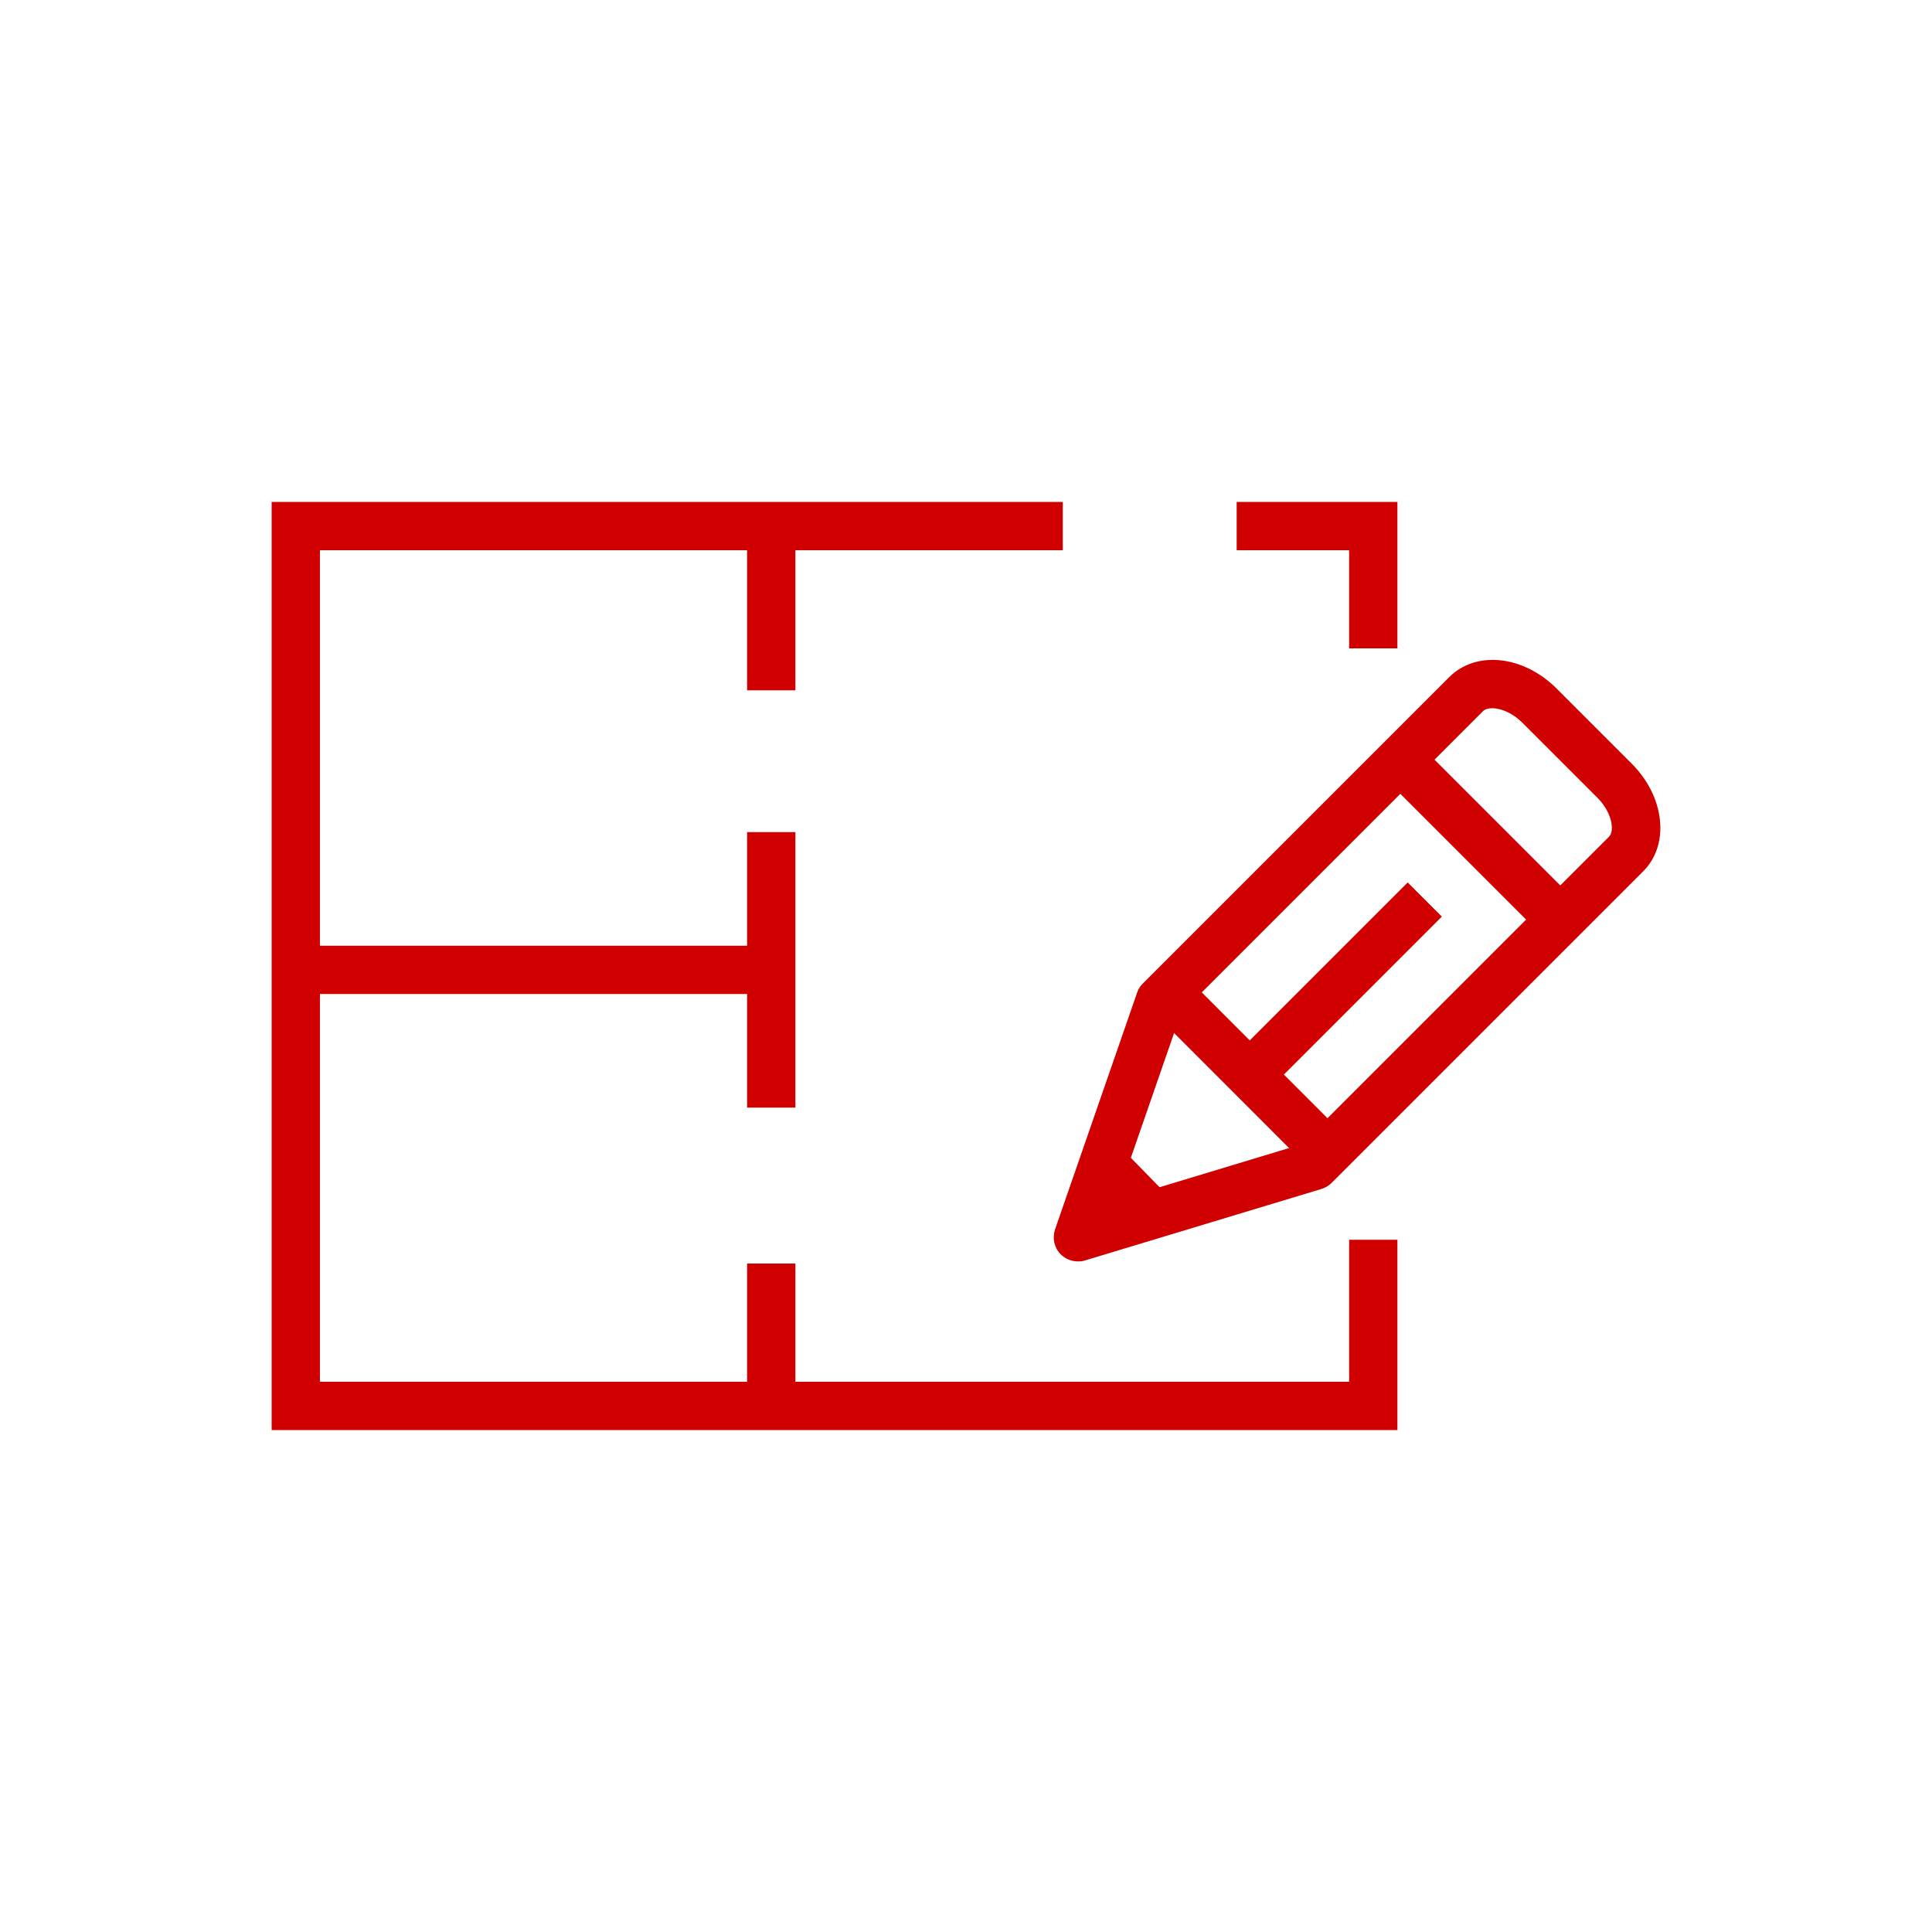 <svg xmlns="http://www.w3.org/2000/svg" id="Layer_1" data-name="Layer 1" viewBox="0 0 100 100"><polygon points="72.33 33.56 69.83 33.56 69.83 28.48 64.01 28.48 64.01 25.98 72.33 25.98 72.33 33.56" style="fill: #d10000;"></polygon><polygon points="72.33 74.02 14.06 74.02 14.06 25.98 55.01 25.98 55.01 28.48 16.56 28.48 16.56 71.52 69.83 71.52 69.83 64.17 72.33 64.17 72.33 74.02" style="fill: #d10000;"></polygon><rect x="15.43" y="48.95" width="24.47" height="2.5" style="fill: #d10000;"></rect><rect x="38.67" y="43.07" width="2.5" height="14.26" style="fill: #d10000;"></rect><rect x="38.67" y="27.31" width="2.5" height="8.42" style="fill: #d10000;"></rect><rect x="38.67" y="65.4" width="2.5" height="7.33" style="fill: #d10000;"></rect><g><g><g><path d="M55.79,65.29c-.33,0-.66-.13-.9-.38-.33-.34-.43-.83-.28-1.28l4.25-12.26c.06-.18,.16-.34,.3-.47l15.86-15.86c1.39-1.38,3.83-1.12,5.55,.6l3.89,3.89c.77,.77,1.28,1.73,1.43,2.71,.18,1.11-.13,2.15-.83,2.85l-16.14,16.14c-.15,.15-.33,.25-.52,.31l-12.24,3.7c-.12,.04-.24,.05-.36,.05Zm5.33-12.83l-3.35,9.67,9.59-2.9,15.92-15.92c.19-.19,.15-.54,.13-.69-.07-.45-.34-.94-.73-1.33l-3.89-3.89c-.79-.78-1.74-.88-2.02-.6l-15.66,15.66Z" style="fill: #d10000;"></path><rect x="63.27" y="50.6" width="2.5" height="9.69" transform="translate(-20.31 61.84) rotate(-44.98)" style="fill: #d10000;"></rect><rect x="57.17" y="60" width="2.5" height="3.18" transform="translate(-26.41 58.32) rotate(-44.3)" style="fill: #d10000;"></rect></g><rect x="62.9" y="49.8" width="12.7" height="2.5" transform="translate(-15.81 63.92) rotate(-45)" style="fill: #d10000;"></rect></g><rect x="75.38" y="37.87" width="2.5" height="11.19" transform="translate(-8.29 66.92) rotate(-45)" style="fill: #d10000;"></rect></g></svg>